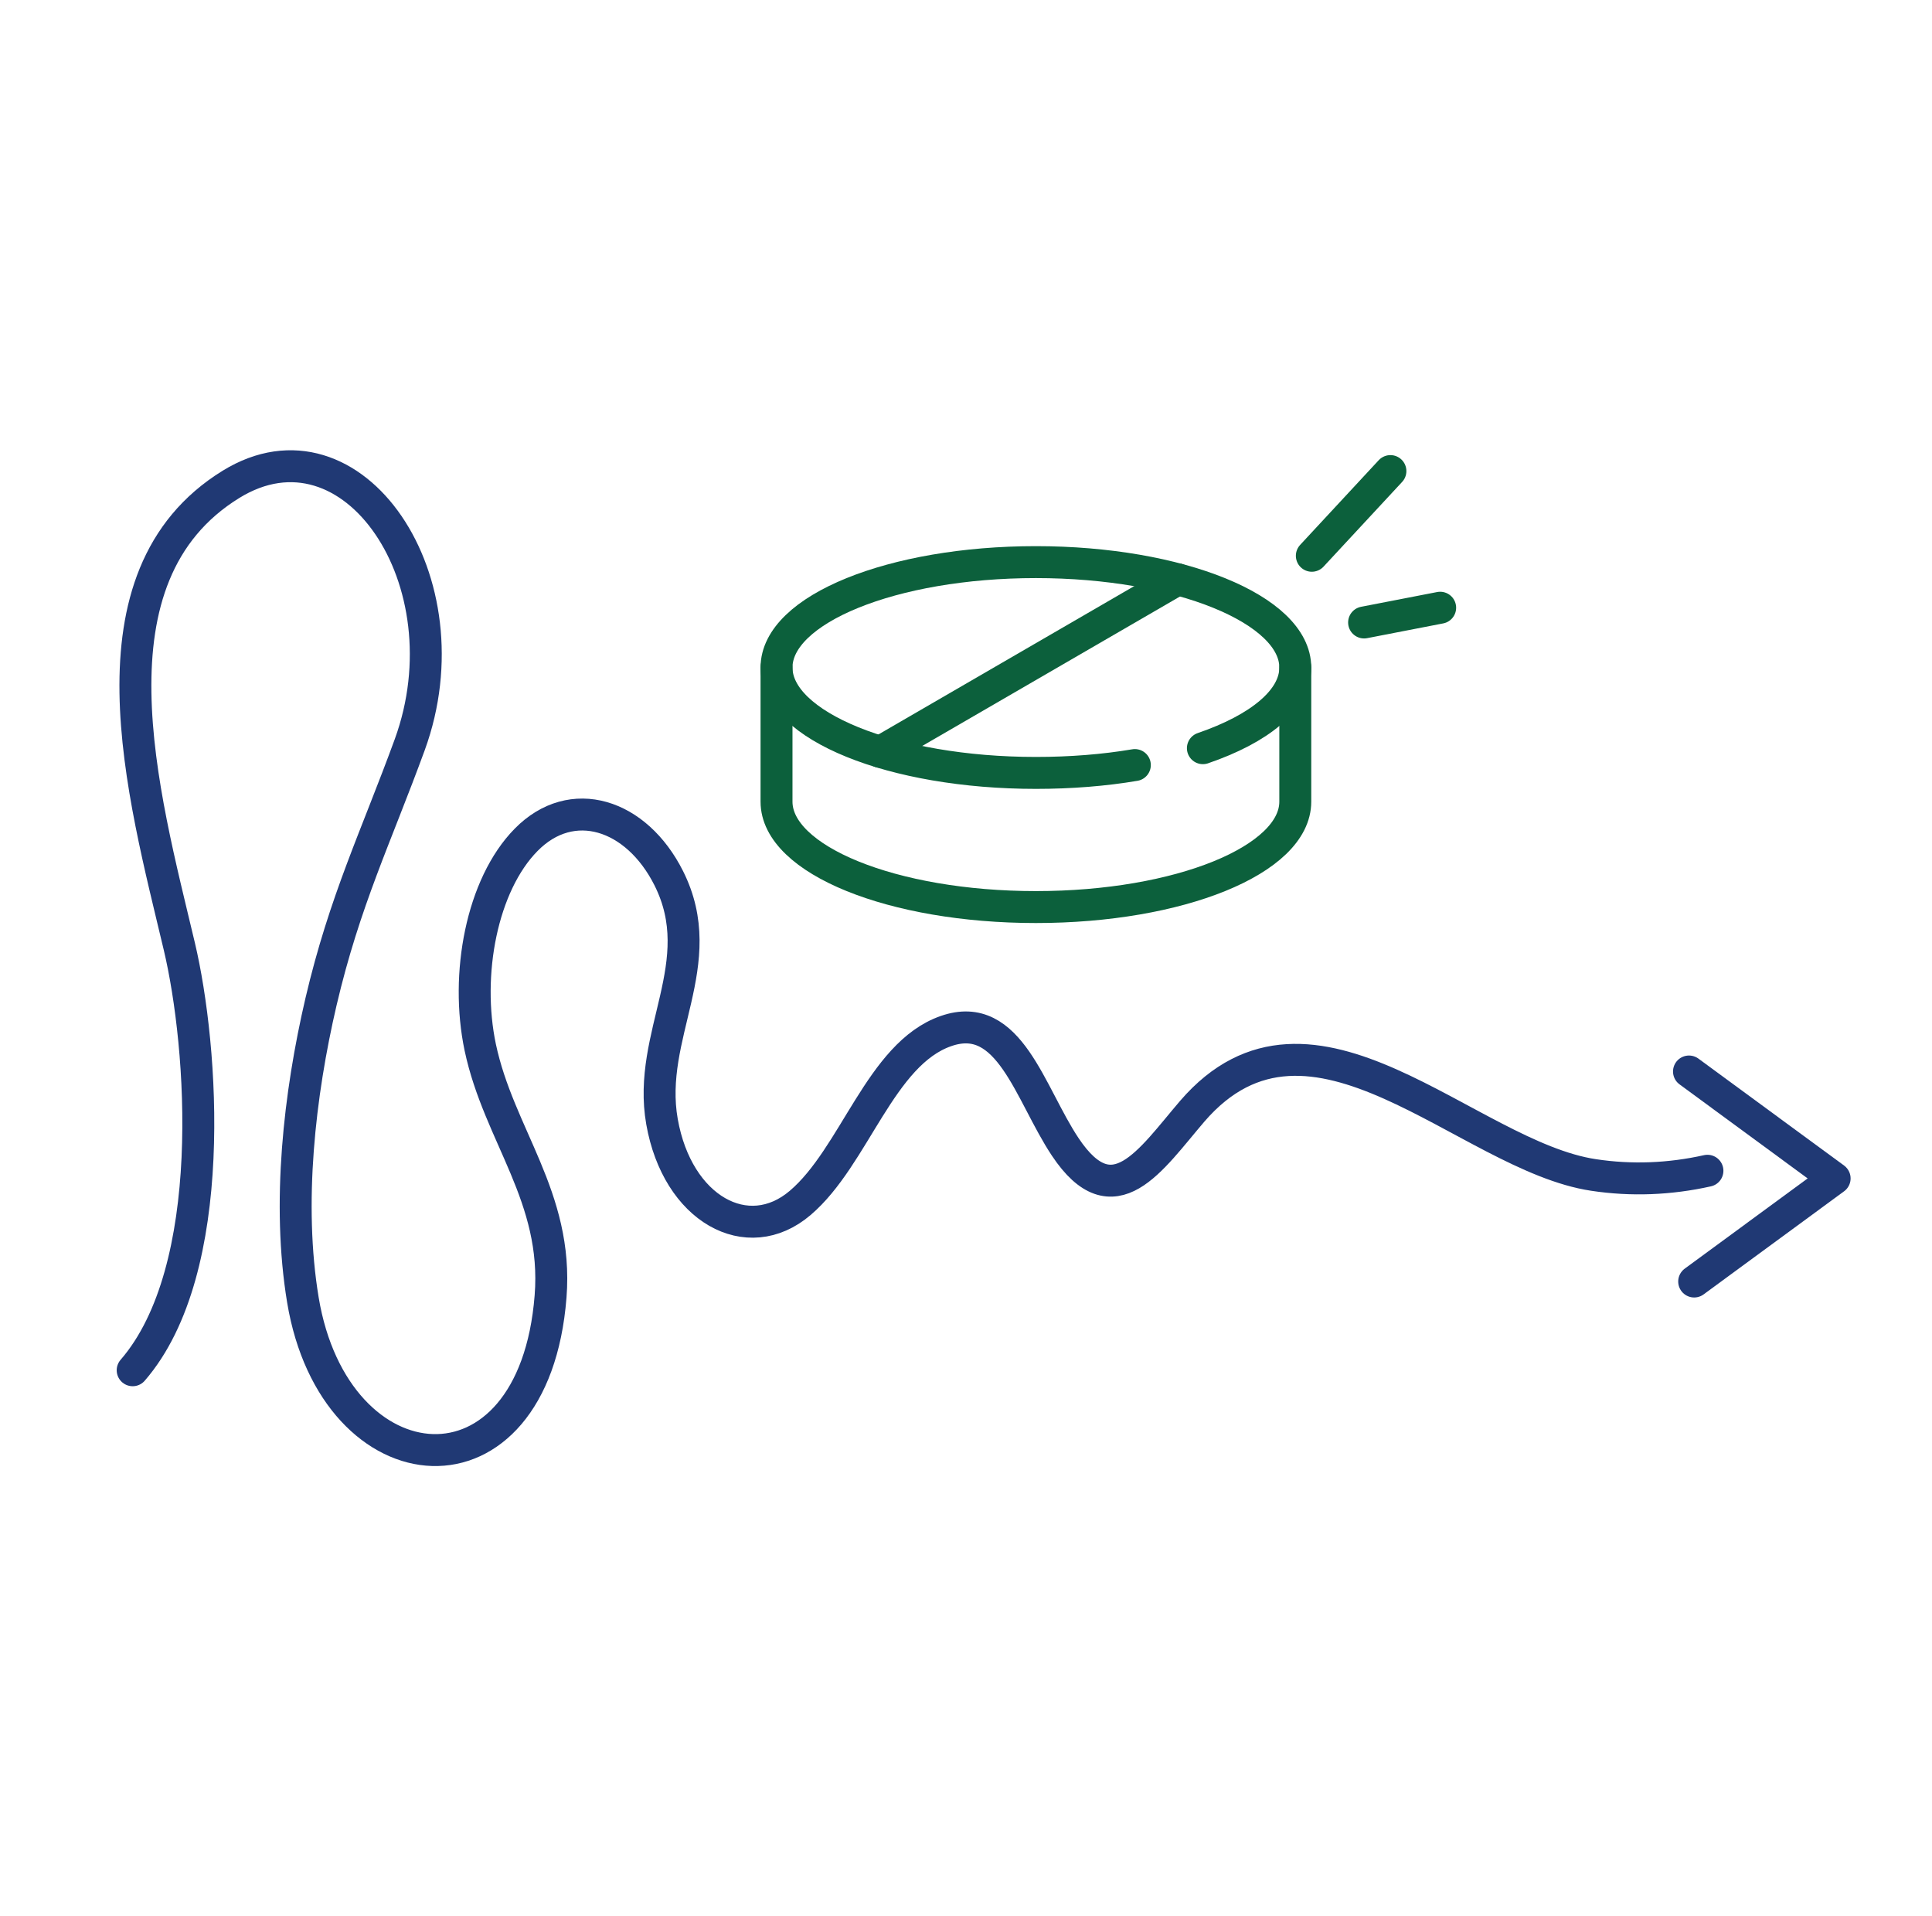 <svg width="121" height="120" viewBox="0 0 121 120" fill="none" xmlns="http://www.w3.org/2000/svg">
<g clip-path="url(#clip0)">
<path d="M8.309 85.808C13.76 79.519 12.713 65.515 11.233 59.274C8.97 49.722 5.084 36.113 14.47 30.328C22.099 25.636 29.391 36.401 25.661 46.637C23.555 52.398 21.582 56.418 20.102 62.742C18.754 68.527 17.971 75.367 18.97 81.404C20.968 93.428 33.435 94.52 34.482 81.188C34.975 74.947 31.245 71.095 30.077 65.587C29.115 61.014 30.174 55.41 32.953 52.59C35.817 49.674 39.861 50.97 41.882 54.99C44.566 60.33 40.498 64.782 41.461 70.243C42.424 75.715 46.816 78.139 50.113 75.331C53.531 72.427 55.131 65.995 59.247 64.567C63.23 63.174 64.493 68.491 66.719 71.827C69.74 76.351 72.05 72.643 74.674 69.583C82.147 60.918 91.882 72.391 99.8 73.579C102.17 73.939 104.577 73.843 106.936 73.315" stroke="#203974" stroke-width="2" stroke-miterlimit="10" stroke-linecap="round" stroke-linejoin="round"/>
<path d="M105.78 67.099L114.902 73.795L106.105 80.251" stroke="#203974" stroke-width="2" stroke-miterlimit="10" stroke-linecap="round" stroke-linejoin="round"/>
<path d="M64.878 35.201C55.901 35.201 48.633 38.153 48.633 41.801V50.202C48.633 53.85 55.901 56.802 64.878 56.802C73.855 56.802 81.123 53.85 81.123 50.202V41.801C81.123 38.165 73.843 35.201 64.878 35.201Z" stroke="#0C603C" stroke-width="2" stroke-miterlimit="10" stroke-linecap="round" stroke-linejoin="round"/>
<path d="M71.075 47.909C69.162 48.233 67.068 48.401 64.878 48.401C55.901 48.401 48.633 45.449 48.633 41.801" stroke="#0C603C" stroke-width="2" stroke-miterlimit="10" stroke-linecap="round" stroke-linejoin="round"/>
<path d="M81.124 41.801C81.124 43.829 78.874 45.641 75.336 46.853" stroke="#0C603C" stroke-width="2" stroke-miterlimit="10" stroke-linecap="round" stroke-linejoin="round"/>
<path d="M55.132 47.081L73.76 36.28" stroke="#0C603C" stroke-width="2" stroke-miterlimit="10" stroke-linecap="round" stroke-linejoin="round"/>
<path d="M82.159 34.804C83.796 33.04 85.444 31.264 87.081 29.5" stroke="#0C603C" stroke-width="2" stroke-miterlimit="10" stroke-linecap="round" stroke-linejoin="round"/>
<path d="M85.432 38.981C87.02 38.669 88.609 38.369 90.197 38.057" stroke="#0C603C" stroke-width="2" stroke-miterlimit="10" stroke-linecap="round" stroke-linejoin="round"/>
</g>
<defs>
<clipPath id="clip0">
<rect width="109" height="64" fill="white" transform="translate(7.105 28)"/>
</clipPath>
</defs>
</svg>
